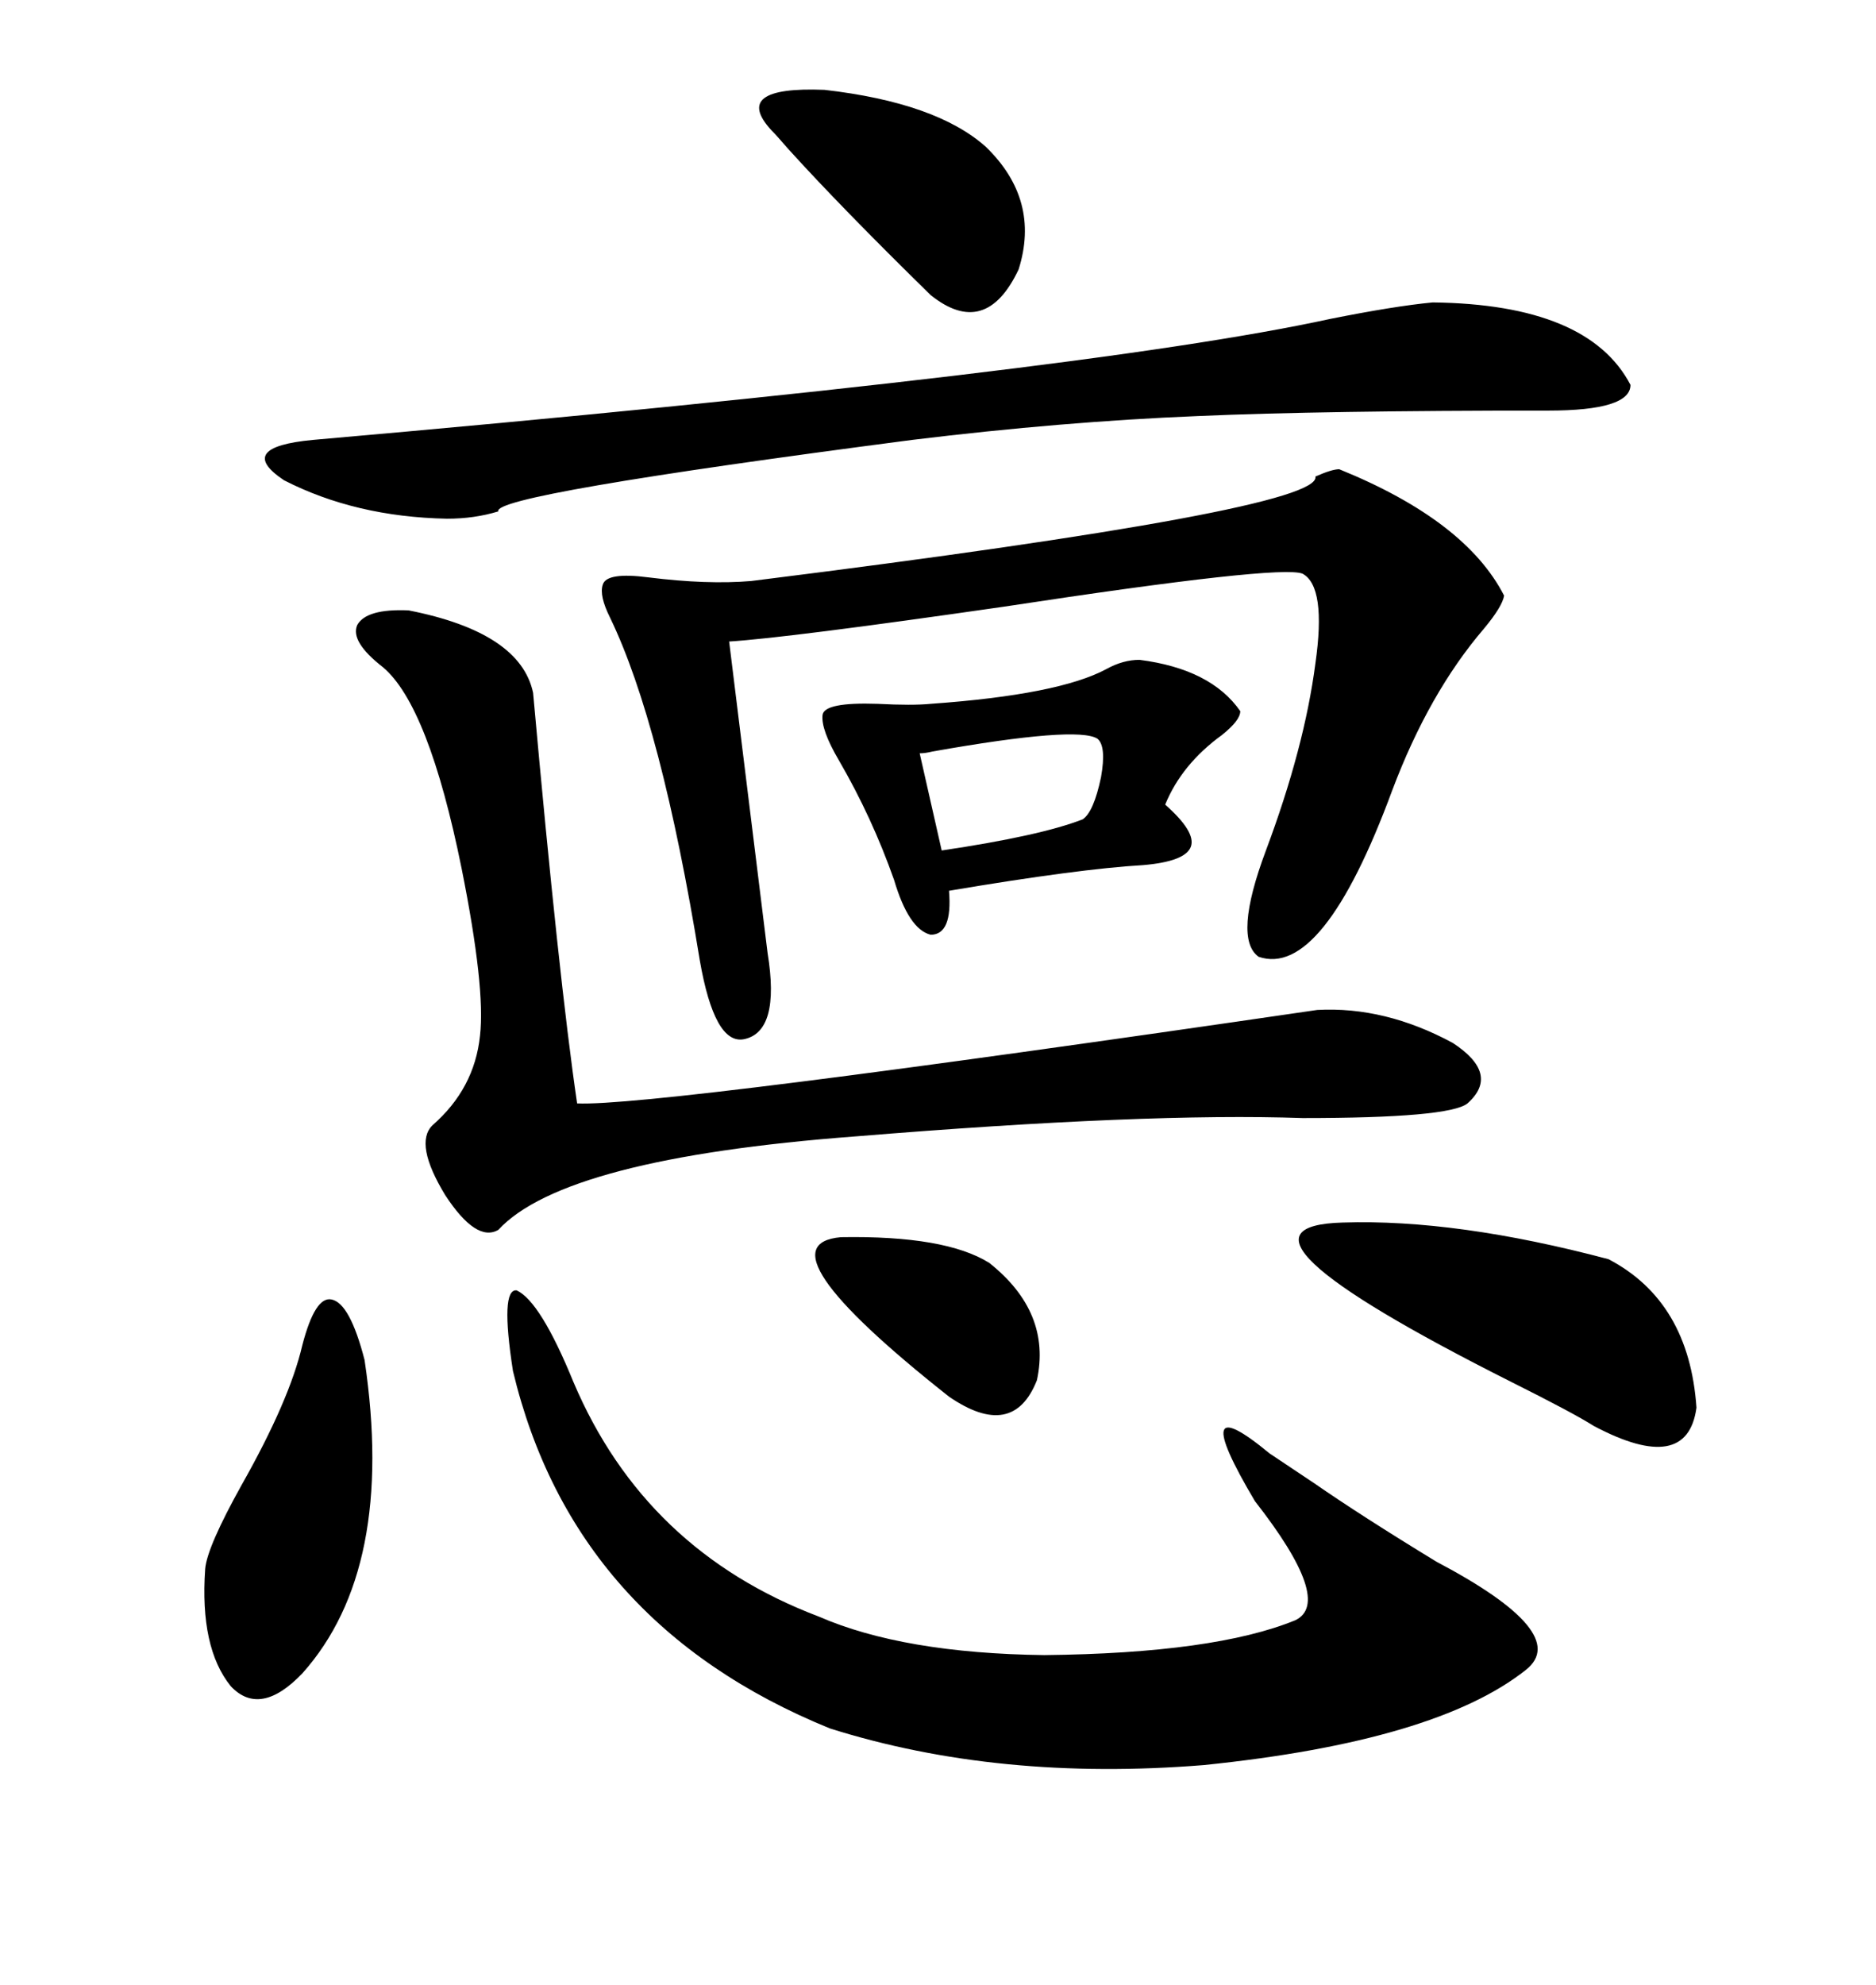 <svg xmlns="http://www.w3.org/2000/svg" xmlns:xlink="http://www.w3.org/1999/xlink" width="300" height="317.285"><path d="M82.03 219.14L82.03 219.14Q79.98 205.96 82.62 206.25L82.62 206.25Q86.43 208.01 91.70 220.90L91.70 220.90Q103.13 247.85 130.96 258.40L130.96 258.40Q144.43 264.26 166.99 264.55L166.99 264.55Q194.24 264.26 207.13 258.98L207.13 258.98Q213.28 256.05 200.68 239.94L200.68 239.94Q189.55 221.19 203.03 232.32L203.03 232.32Q207.42 235.25 210.06 237.01L210.06 237.01Q217.68 242.29 229.69 249.61L229.69 249.61Q251.37 261.04 244.04 266.89L244.04 266.89Q229.69 278.32 192.48 282.13L192.48 282.13Q159.67 284.77 132.71 276.27L132.71 276.27Q91.70 259.57 82.03 219.14ZM92.29 176.37L92.29 176.37Q104.30 176.95 210.64 161.43L210.64 161.43Q221.48 160.84 232.32 166.70L232.32 166.70Q239.94 171.68 234.67 176.37L234.67 176.37Q231.74 178.71 208.30 178.71L208.30 178.71Q183.40 177.83 136.82 181.64L136.82 181.64Q90.23 185.16 79.69 196.58L79.69 196.58Q76.17 198.63 71.19 191.02L71.19 191.02Q66.21 182.81 69.14 179.88L69.14 179.88Q75.88 174.02 76.76 165.53L76.76 165.53Q77.64 157.91 73.83 138.87L73.83 138.87Q68.55 112.79 61.23 106.64L61.23 106.64Q55.96 102.54 57.13 99.90L57.13 99.90Q58.59 97.27 65.33 97.56L65.33 97.56Q83.20 101.07 85.25 110.74L85.25 110.74Q89.36 156.45 92.29 176.37ZM214.16 75L214.16 75Q234.38 83.20 240.53 95.21L240.53 95.21Q240.23 96.97 237.30 100.49L237.30 100.49Q228.52 110.74 222.66 126.27L222.66 126.27Q211.52 156.45 201.27 152.93L201.27 152.93Q197.17 150 202.44 135.94L202.44 135.94Q208.59 119.53 210.35 106.05L210.35 106.05Q212.11 93.75 208.30 91.70L208.30 91.70Q204.79 90.23 160.55 96.97L160.55 96.97Q125.98 101.95 116.60 102.54L116.60 102.54L122.75 152.34Q124.80 164.94 118.95 166.11L118.95 166.11Q114.26 166.99 111.91 153.52L111.91 153.52Q105.76 115.72 97.56 98.73L97.56 98.73Q95.80 95.21 96.39 93.46L96.39 93.46Q96.97 91.41 103.71 92.29L103.71 92.29Q113.09 93.46 120.12 92.87L120.12 92.87Q211.52 81.45 210.35 76.17L210.35 76.17Q212.99 75 214.16 75ZM229.10 48.34L229.10 48.34Q254.00 48.63 260.74 61.52L260.74 61.52Q260.74 65.63 247.56 65.63L247.56 65.63Q211.52 65.63 191.60 66.50L191.60 66.50Q169.92 67.38 145.90 70.31L145.90 70.31Q78.52 79.10 79.69 81.74L79.69 81.74Q75.88 82.91 71.48 82.91L71.48 82.91Q56.84 82.62 45.41 76.76L45.41 76.76Q37.50 71.48 50.10 70.31L50.10 70.31Q173.73 59.47 212.70 50.98L212.70 50.98Q222.95 48.93 229.10 48.34ZM182.23 105.47L182.23 105.47Q193.65 106.93 198.34 113.67L198.34 113.67Q198.34 115.14 195.41 117.48L195.41 117.48Q188.96 122.17 186.33 128.61L186.33 128.61Q191.31 133.01 190.43 135.35L190.43 135.35Q189.55 137.70 182.81 138.28L182.81 138.28Q172.56 138.87 151.76 142.38L151.76 142.38Q152.34 149.41 148.83 149.41L148.83 149.41Q145.31 148.54 142.97 140.63L142.97 140.63Q139.45 130.66 134.18 121.58L134.18 121.58Q131.25 116.60 131.54 114.26L131.54 114.26Q131.84 112.21 140.33 112.50L140.33 112.50Q145.90 112.79 148.83 112.50L148.83 112.50Q169.34 111.04 176.95 106.93L176.95 106.93Q179.59 105.47 182.23 105.47ZM214.75 195.41L214.75 195.41Q232.91 194.82 257.23 201.27L257.23 201.27Q270.12 208.01 271.29 225L271.29 225Q269.82 235.84 254.88 227.93L254.88 227.93Q251.66 225.88 241.70 220.90L241.70 220.90Q192.19 196.00 214.75 195.41ZM48.34 215.04L48.34 215.04Q50.39 207.13 53.03 207.71L53.03 207.71Q55.96 208.30 58.30 217.38L58.30 217.38Q63.28 250.78 48.34 267.48L48.34 267.48Q41.60 274.51 36.91 269.53L36.91 269.53Q31.93 263.38 32.81 250.78L32.81 250.78Q33.11 247.27 38.67 237.30L38.67 237.30Q46.29 223.83 48.34 215.04ZM123.34 20.80L123.34 20.80Q116.89 13.77 131.84 14.36L131.84 14.36Q149.71 16.41 157.62 23.44L157.62 23.44Q166.41 31.93 162.89 43.07L162.89 43.07Q157.62 54.20 148.83 47.17L148.83 47.17Q134.47 33.11 125.98 23.73L125.98 23.73Q124.22 21.68 123.34 20.80ZM134.47 197.75L134.47 197.75Q151.17 197.46 158.20 201.86L158.20 201.86Q168.16 209.77 165.82 220.61L165.82 220.61Q162.01 230.27 151.76 223.24L151.76 223.24Q121.00 198.93 134.47 197.75ZM175.49 118.07L175.49 118.07Q172.27 116.02 149.12 120.12L149.12 120.12Q147.95 120.41 147.07 120.41L147.07 120.41L150.59 135.94Q166.41 133.59 173.14 130.96L173.14 130.96Q174.90 129.79 176.07 124.22L176.07 124.22Q176.95 119.24 175.49 118.07Z"/></svg>